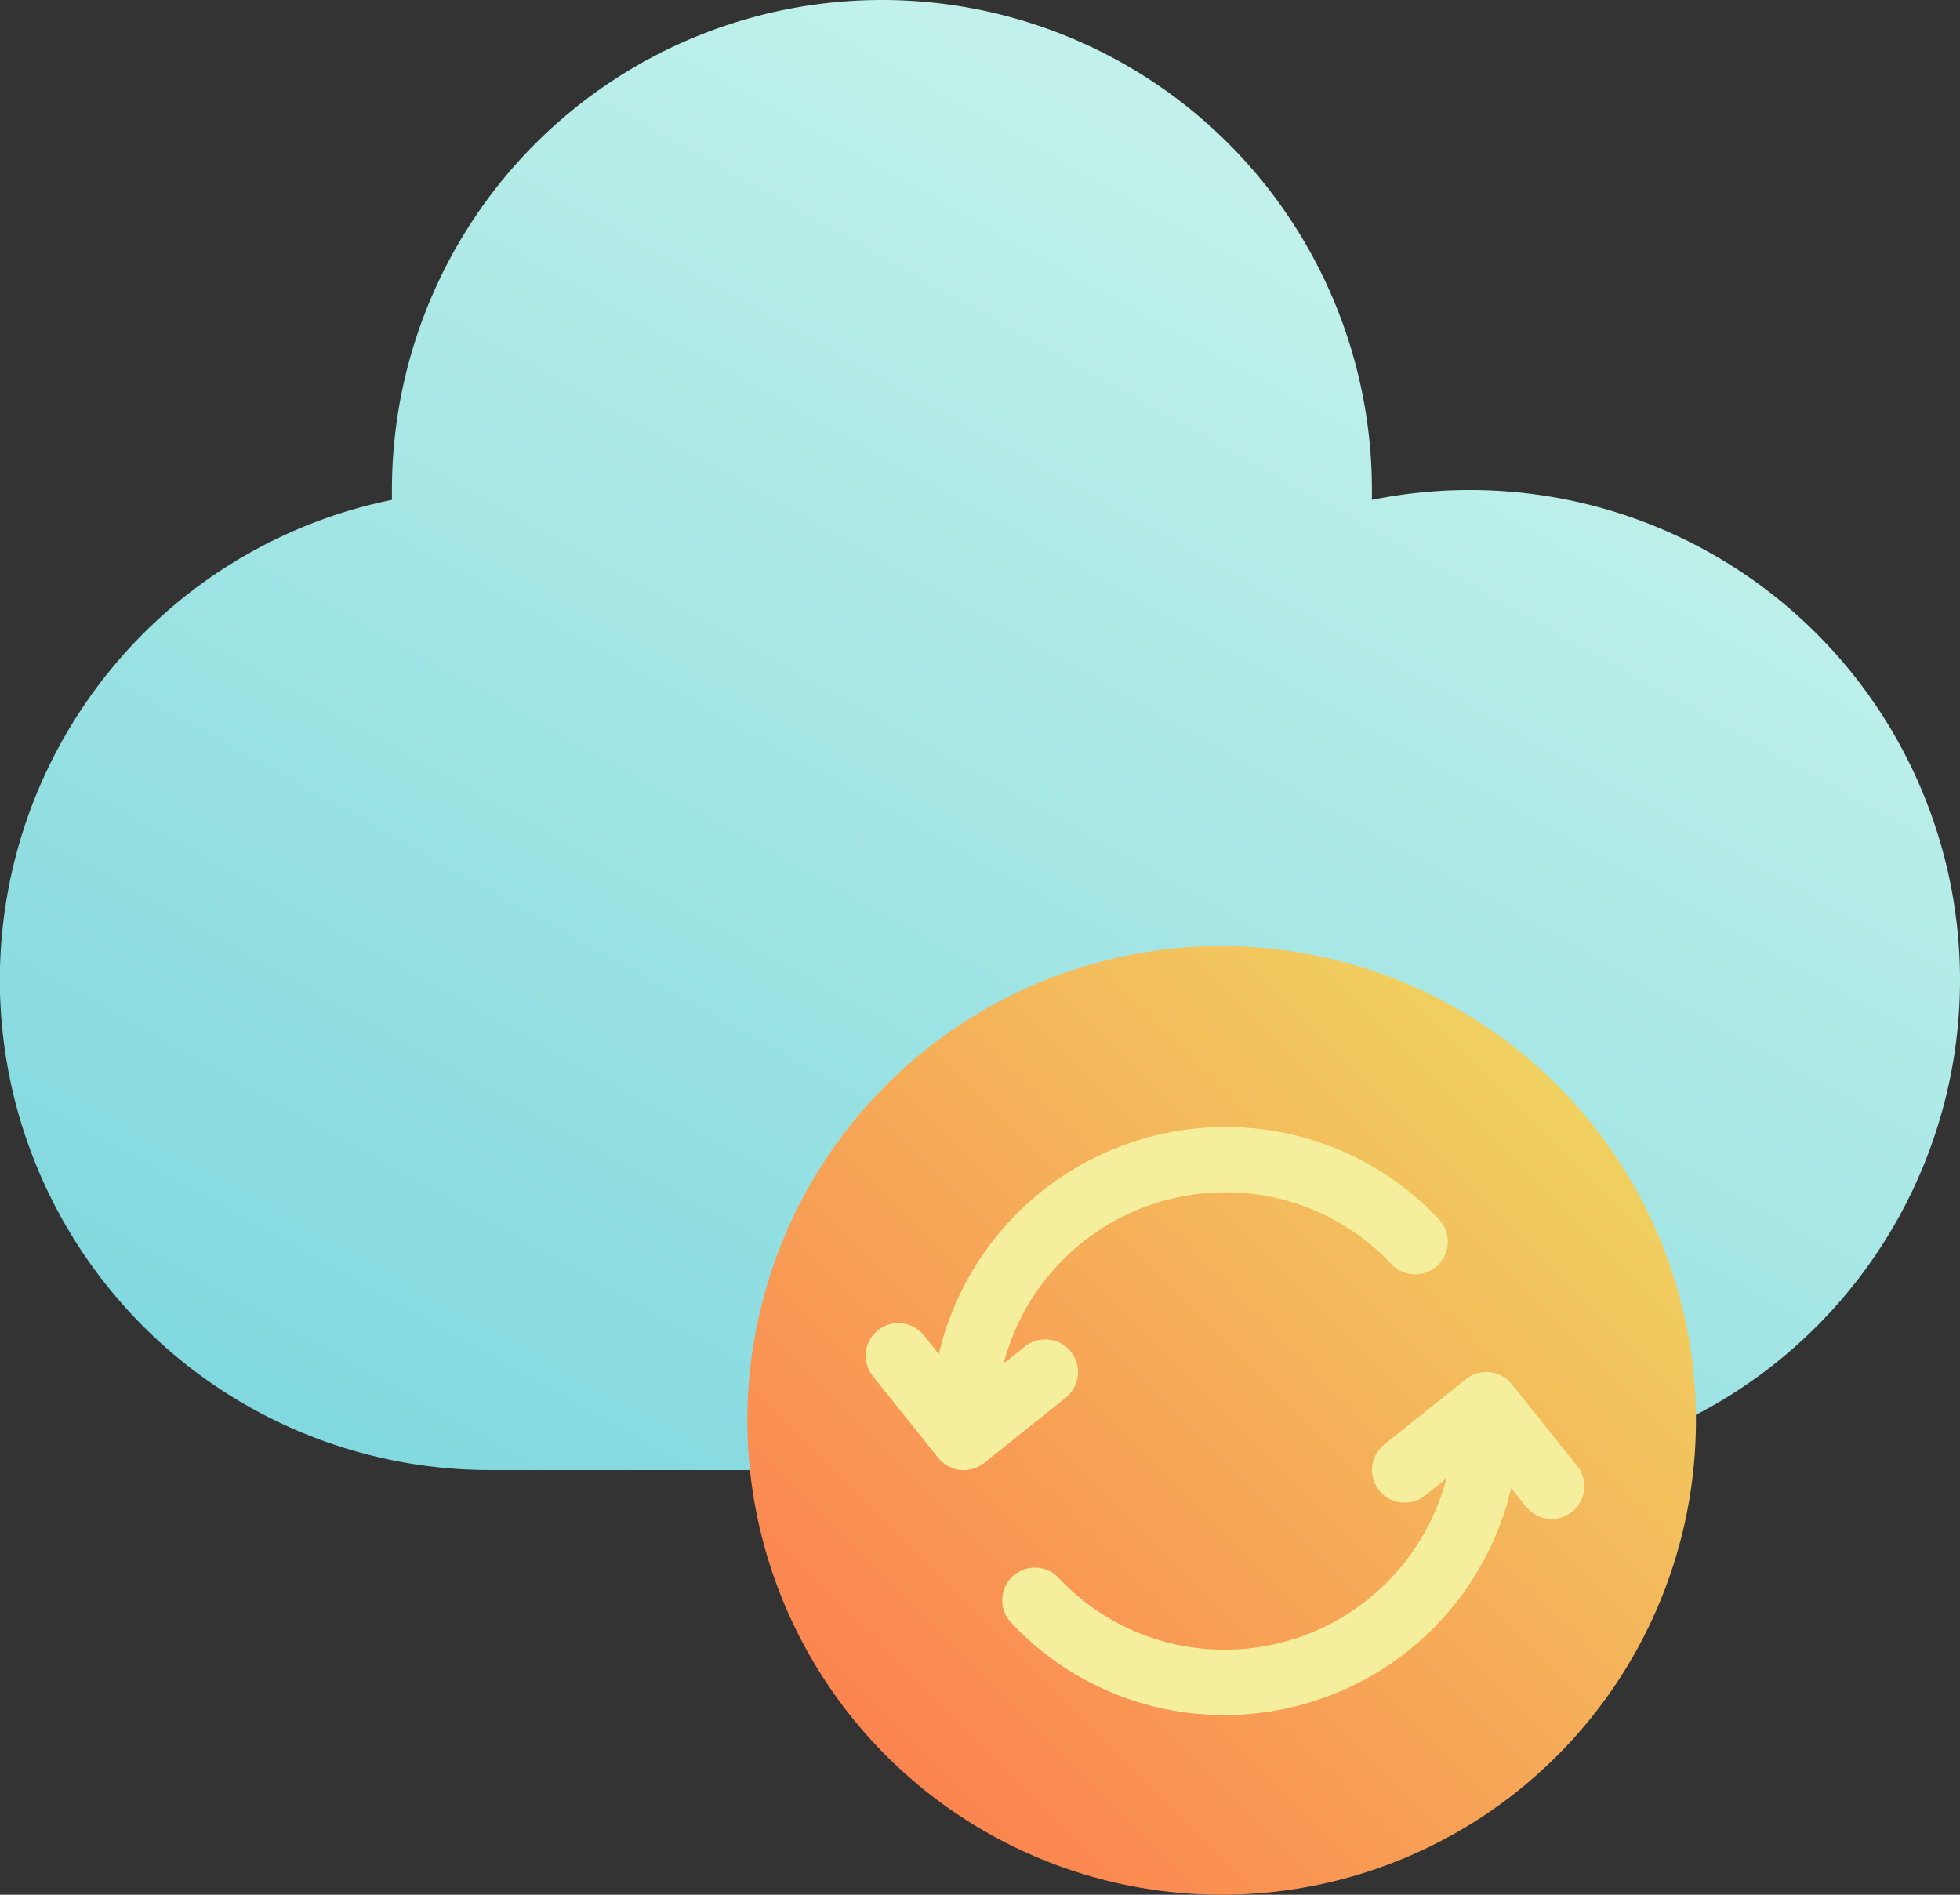 <svg xmlns="http://www.w3.org/2000/svg" xmlns:xlink="http://www.w3.org/1999/xlink" width="76.305" height="73.761" viewBox="0 0 76.305 73.761">
  <rect x="0" y="0" width="76.305" height="73.761" fill="#333333" stroke="none"/>
  <defs>
    <linearGradient id="linear-gradient" x1="0.186" y1="1.052" x2="0.789" y2="0.248" gradientUnits="objectBoundingBox">
      <stop offset="0" stop-color="#7ed7de"/>
      <stop offset="1" stop-color="#c1f1ea"/>
    </linearGradient>
    <linearGradient id="linear-gradient-2" x1="0.147" y1="0.853" x2="0.853" y2="0.147" gradientUnits="objectBoundingBox">
      <stop offset="0" stop-color="#fc8450"/>
      <stop offset="1" stop-color="#f0d160"/>
    </linearGradient>
  </defs>
  <g id="Group_134" data-name="Group 134" transform="translate(-15.995 -32)">
    <g id="_02-cloud_sync" data-name="02-cloud sync" transform="translate(15.995 32)">
      <path id="Path_305" data-name="Path 305" d="M73.224,51.076a19.146,19.146,0,0,0-3.819.383q0-.193,0-.383a19.076,19.076,0,0,0-38.152,0q0,.191,0,.383a19.077,19.077,0,0,0,3.811,37.769H73.224a19.076,19.076,0,0,0,0-38.152Z" transform="translate(-15.995 -32)" fill="url(#linear-gradient)"/>
      <circle id="Ellipse_24" data-name="Ellipse 24" cx="18.465" cy="18.465" r="18.465" transform="translate(29.095 36.831)" fill="url(#linear-gradient-2)"/>
      <g id="Group_133" data-name="Group 133" transform="translate(33.701 43.875)">
        <path id="Path_306" data-name="Path 306" d="M283.895,371.654l-2.543-3.179a1.272,1.272,0,0,0-1.788-.2l-3.179,2.543a1.272,1.272,0,0,0,1.59,1.986l.828-.662a8.918,8.918,0,0,1-8.617,6.664,8.821,8.821,0,0,1-6.465-2.782,1.272,1.272,0,1,0-1.847,1.749,11.342,11.342,0,0,0,8.311,3.577,11.463,11.463,0,0,0,11.142-8.836l.582.728a1.272,1.272,0,1,0,1.986-1.59Z" transform="translate(-256.195 -358.46)" fill="#f5ef9d"/>
        <path id="Path_307" data-name="Path 307" d="M235.986,316.743a1.272,1.272,0,0,0-1.788-.2l-.828.662a8.918,8.918,0,0,1,8.617-6.664,8.821,8.821,0,0,1,6.465,2.782,1.272,1.272,0,1,0,1.847-1.749A11.342,11.342,0,0,0,241.988,308a11.463,11.463,0,0,0-11.142,8.836l-.582-.728a1.272,1.272,0,0,0-1.986,1.59l2.543,3.179a1.272,1.272,0,0,0,1.788.2l3.179-2.543A1.272,1.272,0,0,0,235.986,316.743Z" transform="translate(-227.998 -307.999)" fill="#f5ef9d"/>
      </g>
    </g>
  </g>
</svg>
